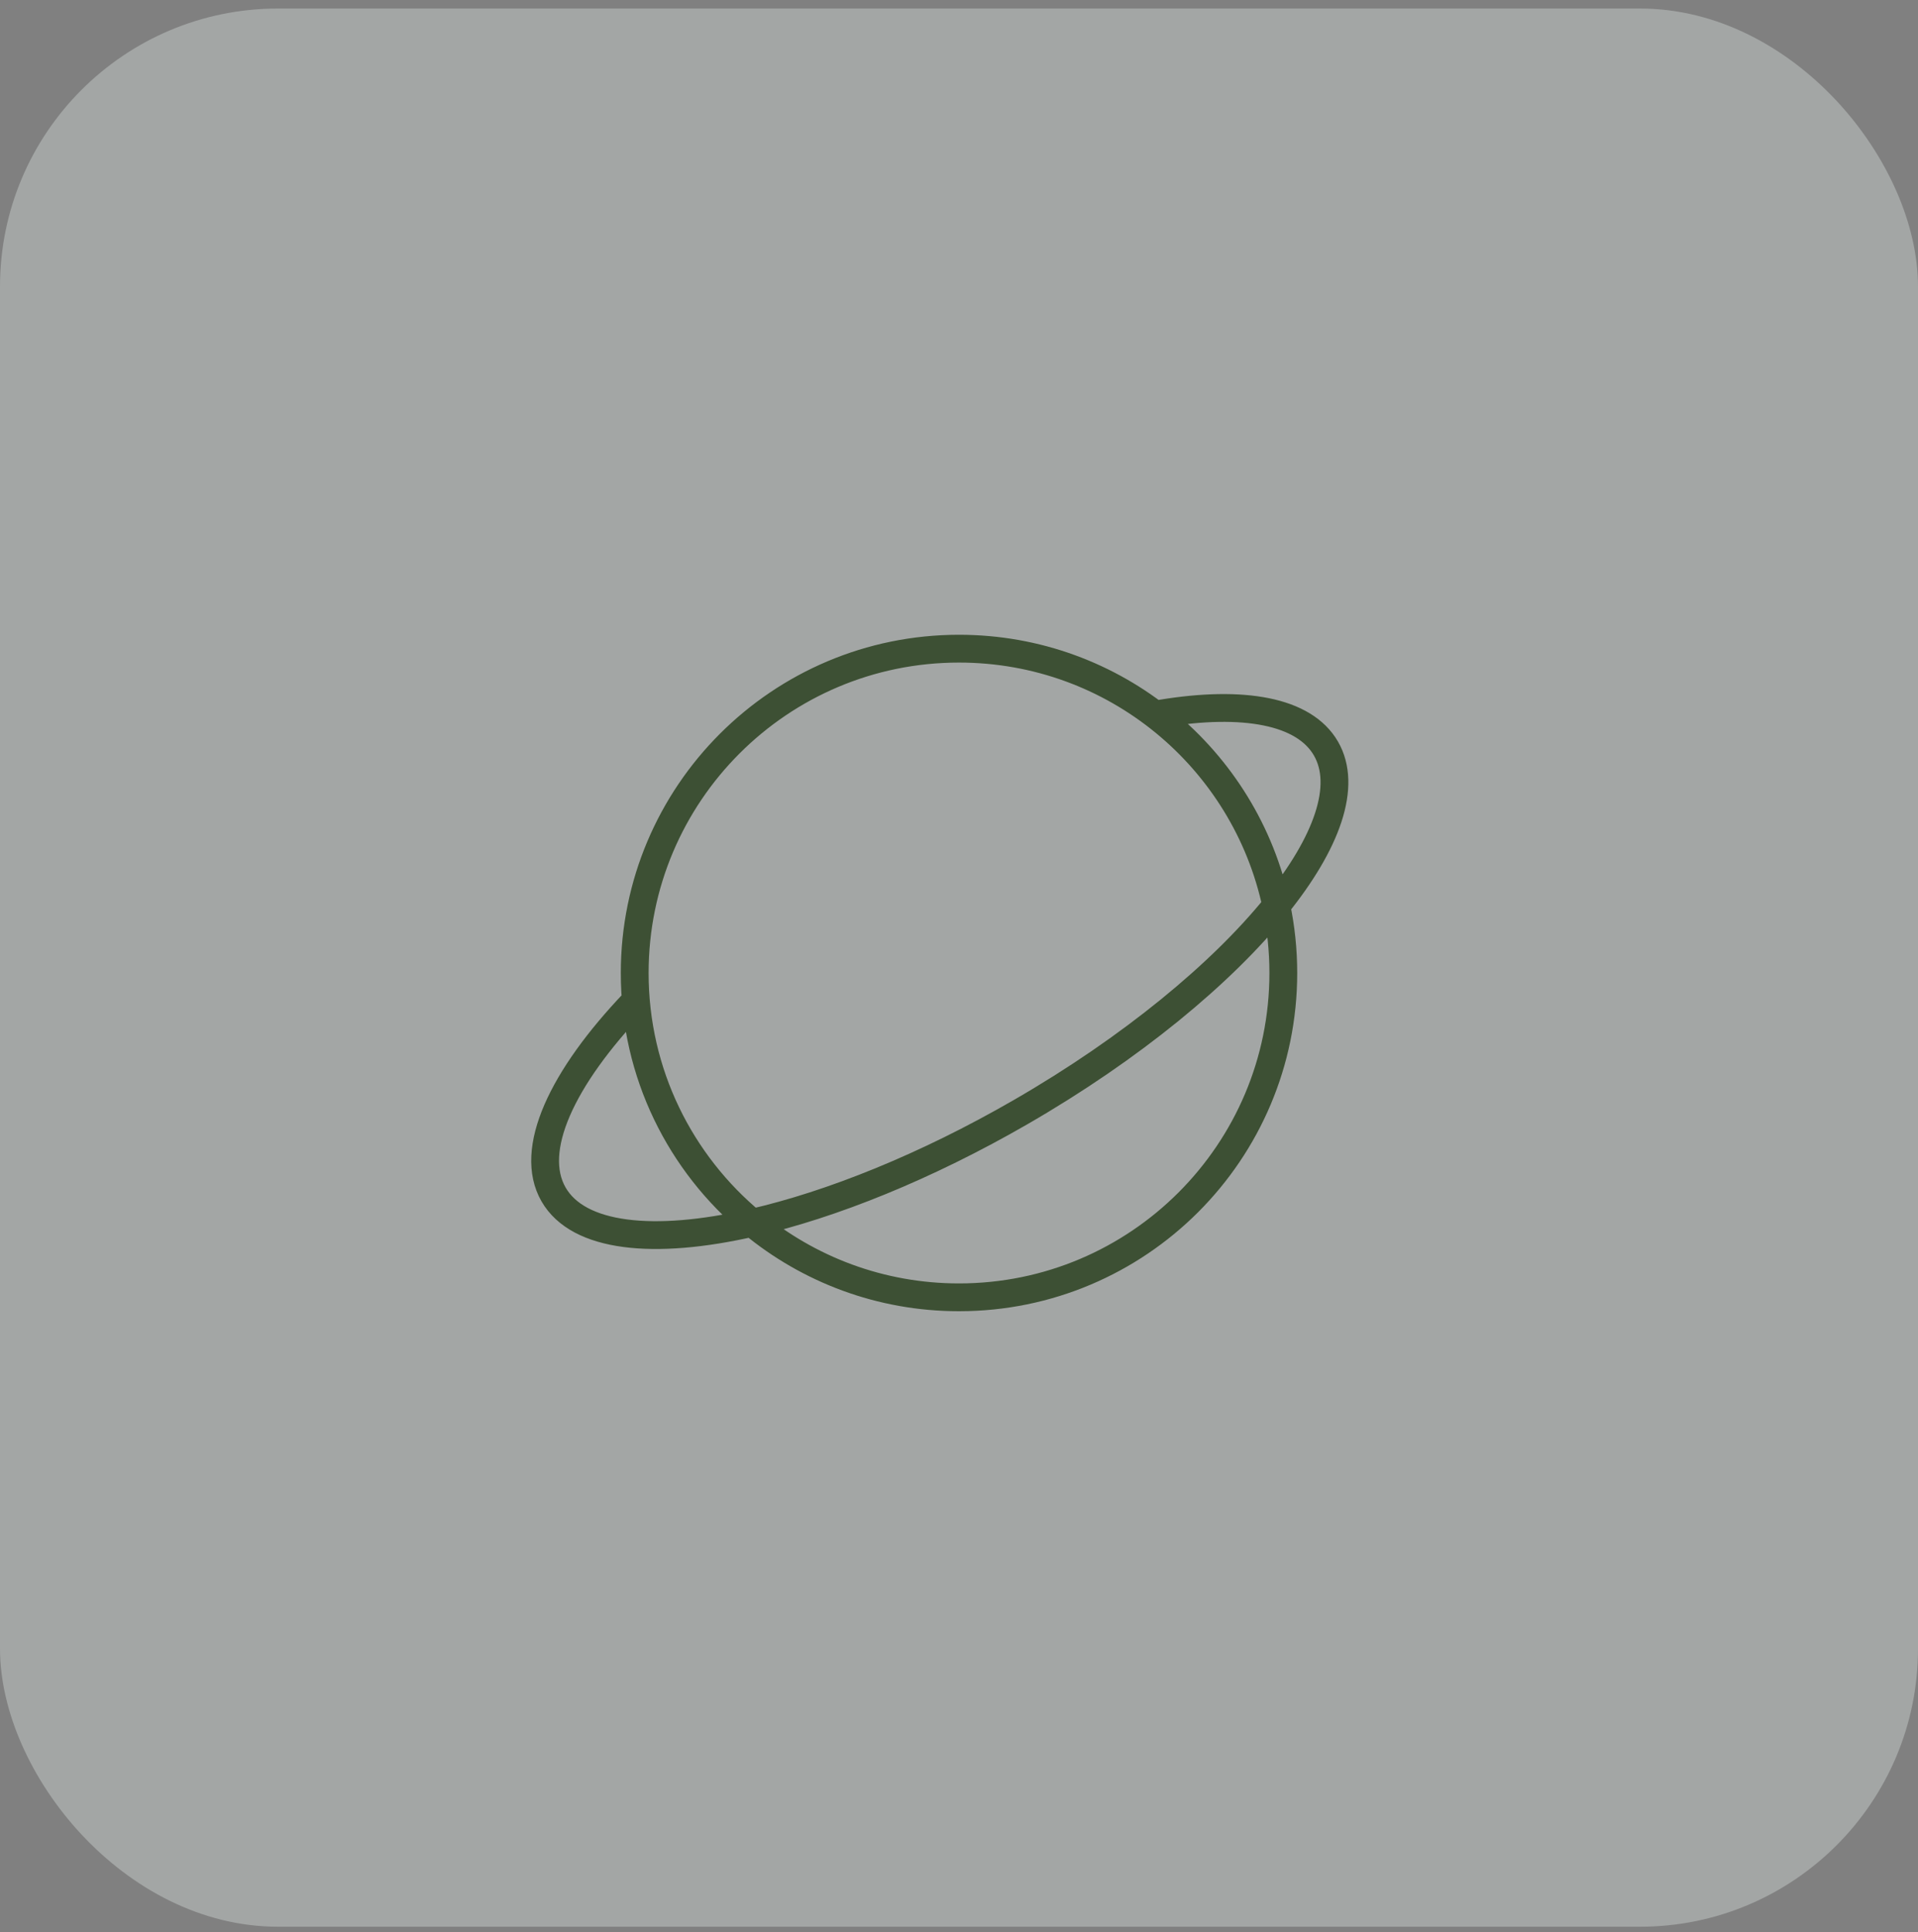 <?xml version="1.0" encoding="UTF-8"?>
<svg xmlns="http://www.w3.org/2000/svg" width="138" height="139" viewBox="0 0 138 139" fill="none">
  <rect x="0" y="0" width="138" height="139" fill="#808080" stroke="none"/>
  <rect y="0.614" width="138" height="138" rx="20" fill="#F5FFFC" fill-opacity="0.3"></rect>
  <path d="M54.118 87.972C58.157 91.32 63.343 93.333 69 93.333C81.887 93.333 92.334 82.887 92.334 70C92.334 68.34 92.16 66.721 91.831 65.159M54.118 87.972C48.955 83.692 45.667 77.23 45.667 70C45.667 57.113 56.114 46.667 69 46.667C80.227 46.667 89.602 54.596 91.831 65.159M54.118 87.972C59.821 86.668 66.607 83.95 73.451 79.999C81.414 75.401 87.892 70.036 91.831 65.159M54.118 87.972C47.033 89.592 41.617 89.029 39.832 85.938C37.994 82.754 40.406 77.574 45.666 72.068M91.831 65.159C95.482 60.639 96.952 56.537 95.402 53.852C93.831 51.131 89.444 50.369 83.582 51.331" stroke="#3D5034" stroke-width="2" stroke-linecap="round" stroke-linejoin="round"></path>
</svg>
